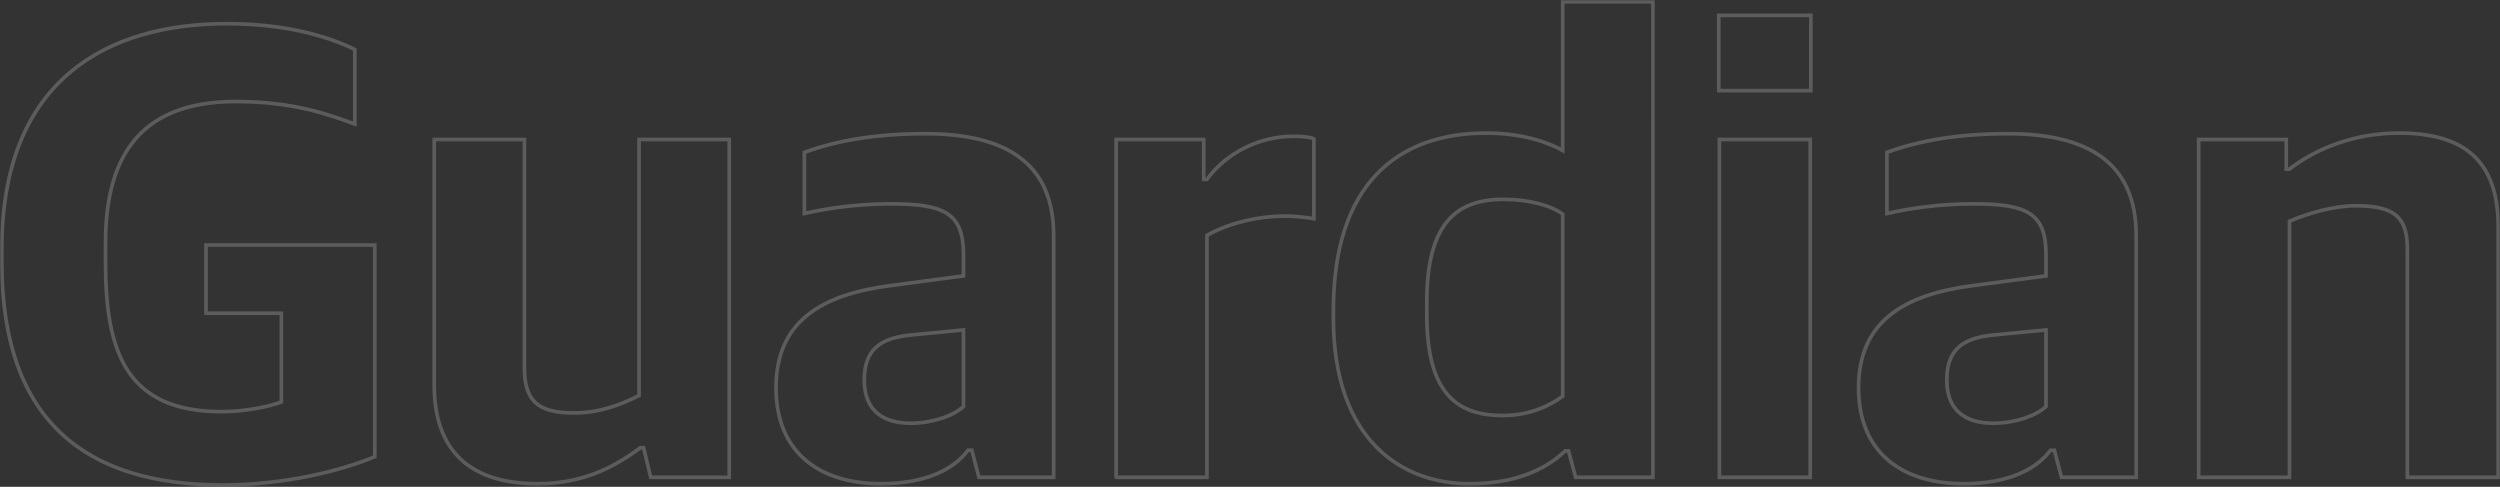 <svg width="1366" height="266" fill="none" xmlns="http://www.w3.org/2000/svg"><rect width="100%" height="100%" fill="#333333" stroke="none"/><mask id="a" maskUnits="userSpaceOnUse" x="0" y="0" width="1366" height="266" fill="#000"><path fill="#fff" d="M0 0h1366v266H0z"/><path d="M121.716 265c33.434 0 64.757-7.734 83.058-15.467V133.879h-92.209v37.262h41.177v48.511c-7.742 2.813-20.412 5.273-32.73 5.273-51.735 0-63.35-32.34-63.35-81.203v-10.898c0-43.59 15.838-77.337 71.093-77.337 31.674 0 50.679 7.031 65.109 12.304V27.013c-14.43-7.03-37.306-14.06-70.037-14.06C59.07 12.952 1 43.182 1 135.987v7.382C1 230.901 47.808 265 121.716 265Zm171.868-.703c23.228 0 40.473-7.734 56.311-19.686h1.759l3.872 16.171h42.936V76.228h-49.271v139.909c-9.855 4.922-21.469 9.491-35.546 9.491-20.413 0-27.1-7.03-27.1-24.958V76.228h-49.272v134.285c0 36.91 20.765 53.784 56.311 53.784Zm187.81 0c23.58 0 39.417-7.382 47.512-18.28h2.112l3.871 14.765h40.825V128.606c0-39.723-26.395-55.542-70.036-55.542-26.396 0-47.864 3.515-66.165 10.194v33.396c12.318-2.812 28.859-5.273 47.16-5.273 29.211 0 39.77 4.921 39.77 27.771v11.6l-39.77 5.273c-38.009 4.922-62.645 19.686-62.645 55.894 0 35.504 23.932 52.378 57.366 52.378Zm16.189-33.044c-14.781 0-25.339-6.679-25.339-23.553 0-16.17 8.094-22.849 24.987-24.607l29.212-2.812v41.832c-5.632 5.273-17.246 9.14-28.86 9.14Zm112.27 29.529h49.623V128.606c11.262-6.328 26.748-10.546 43.289-10.546 4.223 0 10.91.703 15.133 1.406v-43.59c-2.111-1.054-6.334-1.406-11.262-1.406-19.356 0-37.305 9.843-47.16 23.553h-1.759V76.228h-47.864v184.554Zm192.979 3.515c23.58 0 40.473-6.679 52.439-17.928h1.76l3.871 14.413h42.233V1h-49.272v81.204c-7.742-4.219-21.468-9.492-41.881-9.492-48.568 0-83.41 28.123-83.41 96.671v4.57c0 66.088 36.954 90.344 74.26 90.344Zm18.301-37.262c-24.988 0-41.529-11.952-41.529-55.191v-6.679c0-42.887 15.837-56.245 41.881-56.245 14.077 0 26.395 3.515 32.378 8.085v99.484c-6.687 4.921-17.597 10.546-32.73 10.546ZM939.127 49.511h50.327V8.382h-50.327v41.13Zm.351 211.271h49.624V76.228h-49.624v184.554Zm133.412 3.515c23.58 0 39.42-7.382 47.51-18.28h2.11l3.87 14.765h40.83V128.606c0-39.723-26.4-55.542-70.04-55.542-26.39 0-47.86 3.515-66.16 10.194v33.396c12.32-2.812 28.86-5.273 47.16-5.273 29.21 0 39.77 4.921 39.77 27.771v11.6l-39.77 5.273c-38.01 4.922-62.65 19.686-62.65 55.894 0 35.504 23.93 52.378 57.37 52.378Zm16.19-33.044c-14.78 0-25.34-6.679-25.34-23.553 0-16.17 8.09-22.849 24.99-24.607l29.21-2.812v41.832c-5.63 5.273-17.25 9.14-28.86 9.14Zm112.27 29.529h49.62v-139.91c9.86-4.218 23.93-8.437 36.25-8.437 21.82 0 28.16 6.68 28.16 23.905v124.442H1365V123.684c0-36.207-19.01-50.972-54.2-50.972-23.23 0-44.34 7.734-59.83 19.686h-1.76v-16.17h-47.86v184.554Z"/></mask><path d="M121.716 265c33.434 0 64.757-7.734 83.058-15.467V133.879h-92.209v37.262h41.177v48.511c-7.742 2.813-20.412 5.273-32.73 5.273-51.735 0-63.35-32.34-63.35-81.203v-10.898c0-43.59 15.838-77.337 71.093-77.337 31.674 0 50.679 7.031 65.109 12.304V27.013c-14.43-7.03-37.306-14.06-70.037-14.06C59.07 12.952 1 43.182 1 135.987v7.382C1 230.901 47.808 265 121.716 265Zm171.868-.703c23.228 0 40.473-7.734 56.311-19.686h1.759l3.872 16.171h42.936V76.228h-49.271v139.909c-9.855 4.922-21.469 9.491-35.546 9.491-20.413 0-27.1-7.03-27.1-24.958V76.228h-49.272v134.285c0 36.91 20.765 53.784 56.311 53.784Zm187.81 0c23.58 0 39.417-7.382 47.512-18.28h2.112l3.871 14.765h40.825V128.606c0-39.723-26.395-55.542-70.036-55.542-26.396 0-47.864 3.515-66.165 10.194v33.396c12.318-2.812 28.859-5.273 47.16-5.273 29.211 0 39.77 4.921 39.77 27.771v11.6l-39.77 5.273c-38.009 4.922-62.645 19.686-62.645 55.894 0 35.504 23.932 52.378 57.366 52.378Zm16.189-33.044c-14.781 0-25.339-6.679-25.339-23.553 0-16.17 8.094-22.849 24.987-24.607l29.212-2.812v41.832c-5.632 5.273-17.246 9.14-28.86 9.14Zm112.27 29.529h49.623V128.606c11.262-6.328 26.748-10.546 43.289-10.546 4.223 0 10.91.703 15.133 1.406v-43.59c-2.111-1.054-6.334-1.406-11.262-1.406-19.356 0-37.305 9.843-47.16 23.553h-1.759V76.228h-47.864v184.554Zm192.979 3.515c23.58 0 40.473-6.679 52.439-17.928h1.76l3.871 14.413h42.233V1h-49.272v81.204c-7.742-4.219-21.468-9.492-41.881-9.492-48.568 0-83.41 28.123-83.41 96.671v4.57c0 66.088 36.954 90.344 74.26 90.344Zm18.301-37.262c-24.988 0-41.529-11.952-41.529-55.191v-6.679c0-42.887 15.837-56.245 41.881-56.245 14.077 0 26.395 3.515 32.378 8.085v99.484c-6.687 4.921-17.597 10.546-32.73 10.546ZM939.127 49.511h50.327V8.382h-50.327v41.13Zm.351 211.271h49.624V76.228h-49.624v184.554Zm133.412 3.515c23.58 0 39.42-7.382 47.51-18.28h2.11l3.87 14.765h40.83V128.606c0-39.723-26.4-55.542-70.04-55.542-26.39 0-47.86 3.515-66.16 10.194v33.396c12.32-2.812 28.86-5.273 47.16-5.273 29.21 0 39.77 4.921 39.77 27.771v11.6l-39.77 5.273c-38.01 4.922-62.65 19.686-62.65 55.894 0 35.504 23.93 52.378 57.37 52.378Zm16.19-33.044c-14.78 0-25.34-6.679-25.34-23.553 0-16.17 8.09-22.849 24.99-24.607l29.21-2.812v41.832c-5.63 5.273-17.25 9.14-28.86 9.14Zm112.27 29.529h49.62v-139.91c9.86-4.218 23.93-8.437 36.25-8.437 21.82 0 28.16 6.68 28.16 23.905v124.442H1365V123.684c0-36.207-19.01-50.972-54.2-50.972-23.23 0-44.34 7.734-59.83 19.686h-1.76v-16.17h-47.86v184.554Z" stroke="#fff" stroke-opacity=".2" stroke-width="2" mask="url(#a)"/></svg>